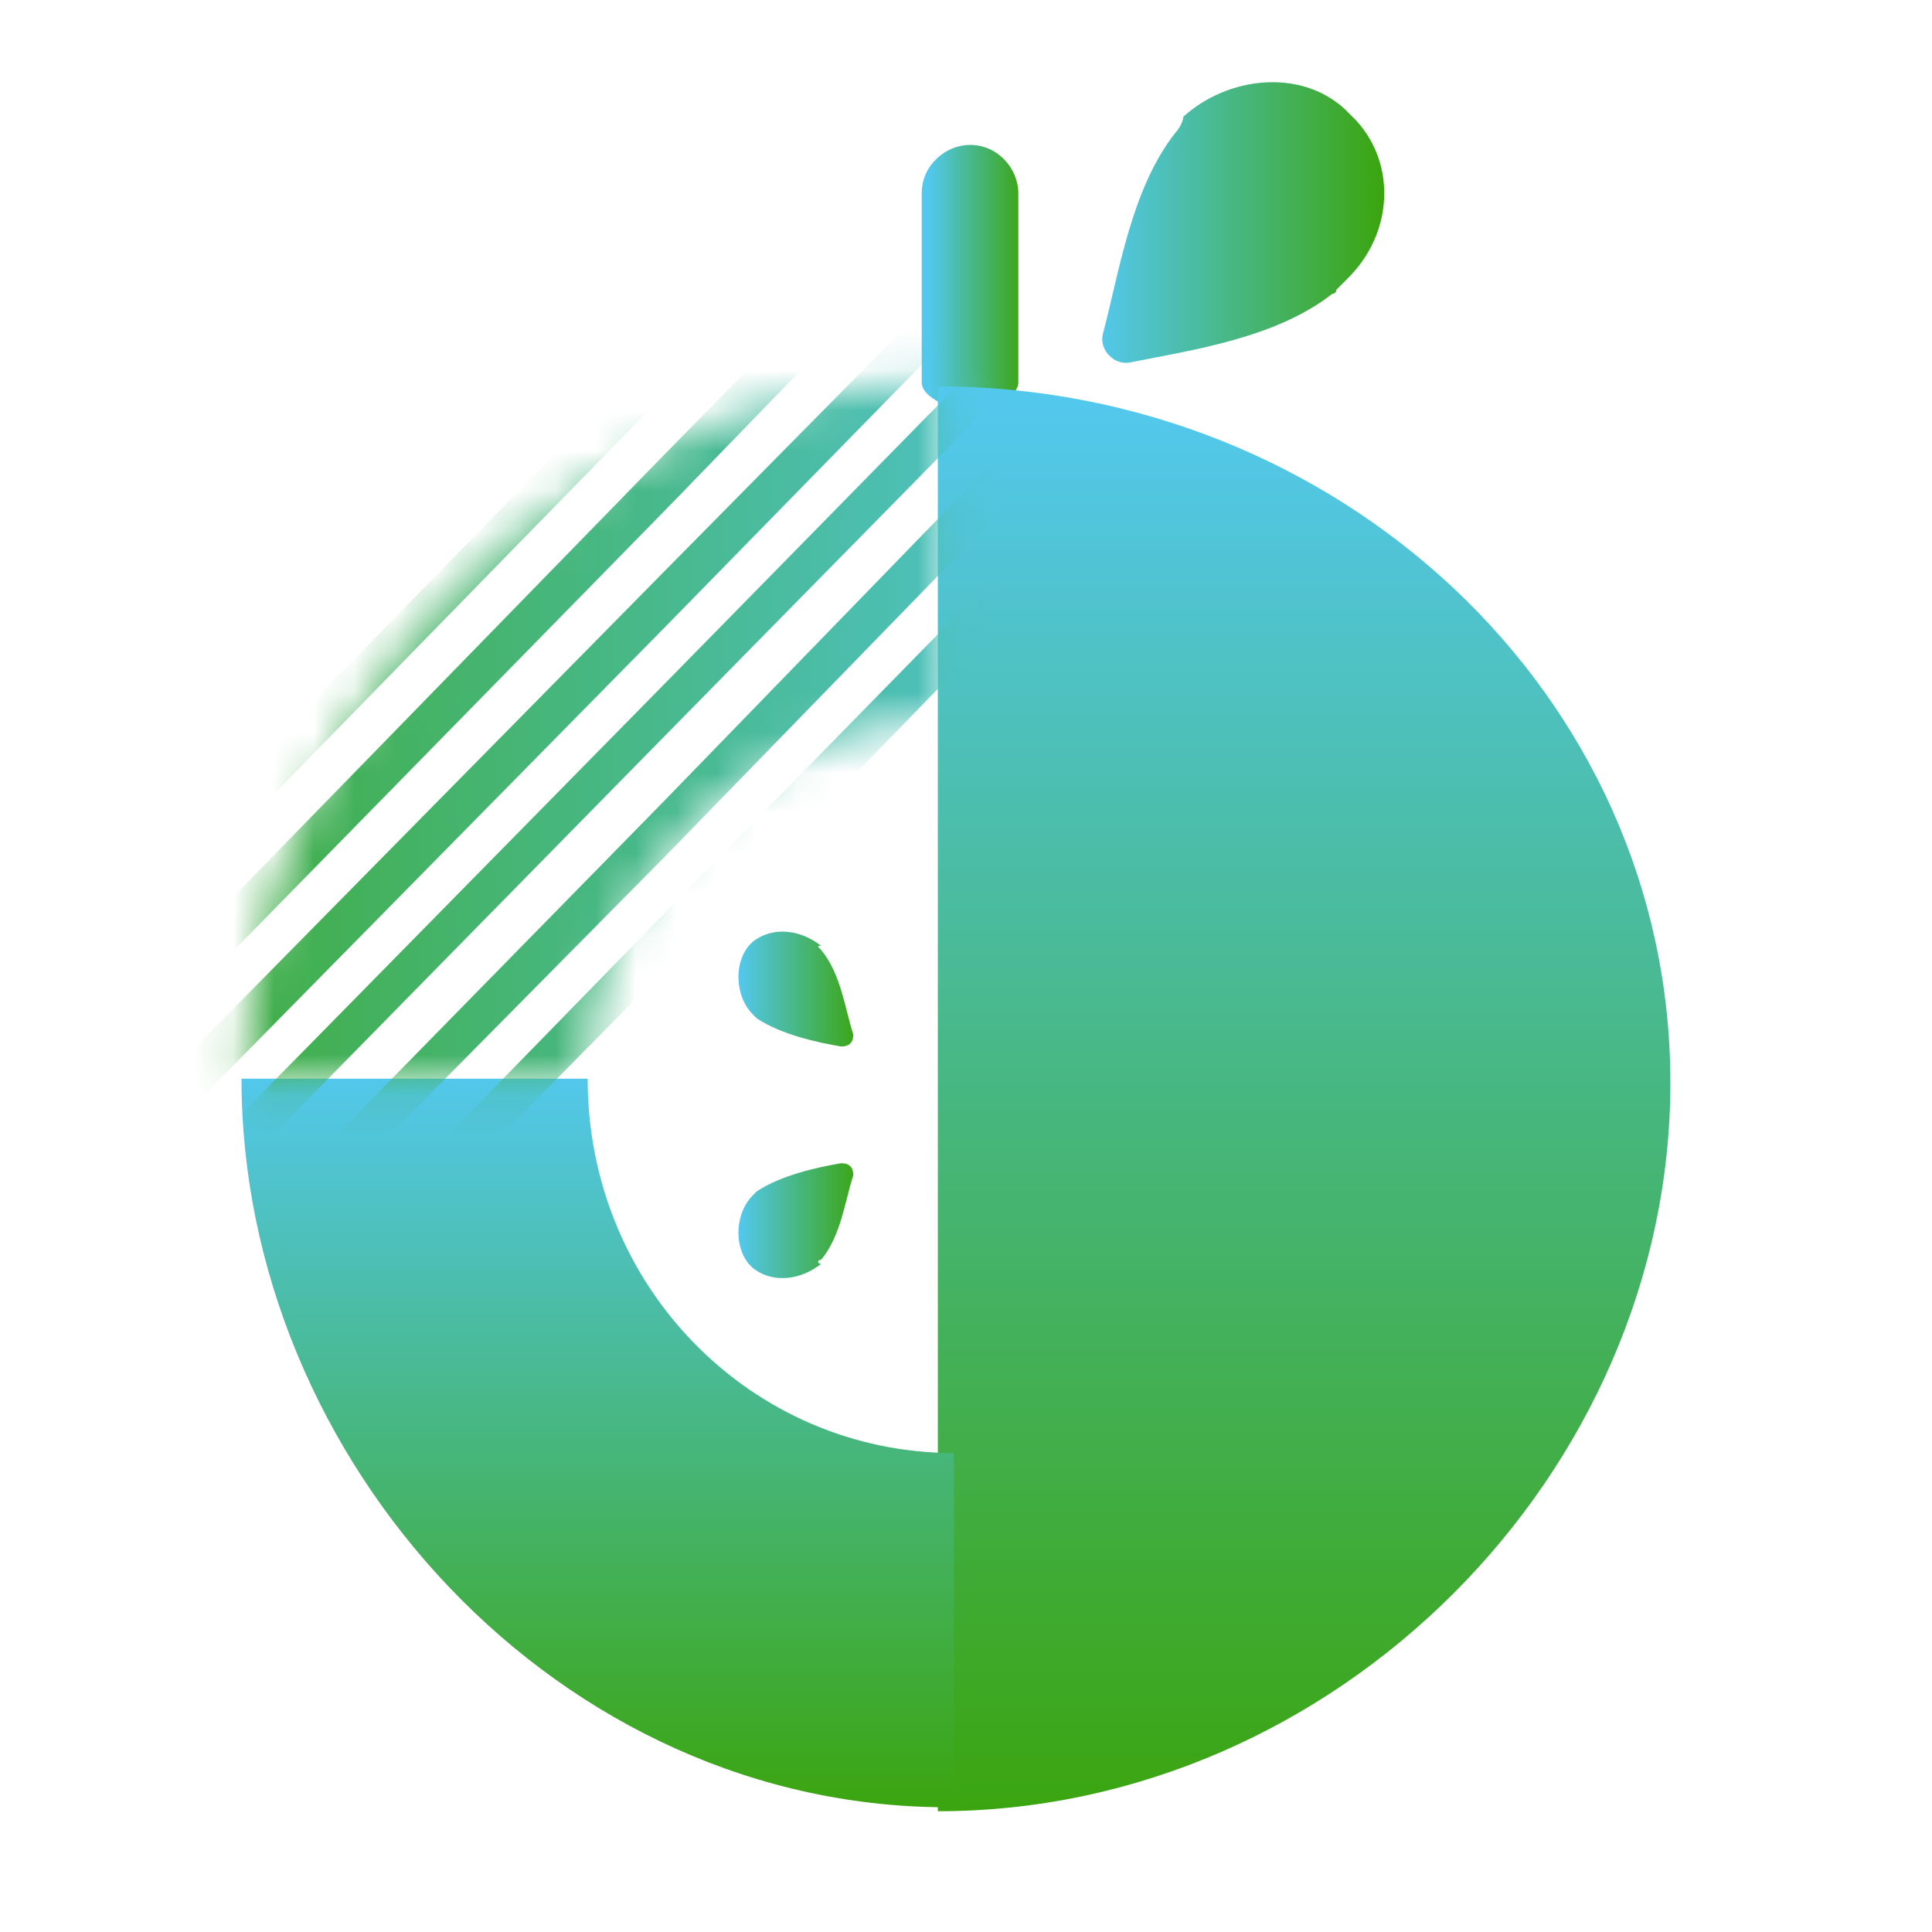 <?xml version="1.0" encoding="utf-8"?>
<!-- Generator: Adobe Illustrator 24.0.1, SVG Export Plug-In . SVG Version: 6.00 Build 0)  -->
<svg version="1.1" id="Layer_1" xmlns="http://www.w3.org/2000/svg" xmlns:xlink="http://www.w3.org/1999/xlink" x="0px" y="0px"
	 viewBox="0 0 48 48" style="enable-background:new 0 0 48 48;" xml:space="preserve">
<style type="text/css">
	.st0{fill:url(#Shape_6_);}
	.st1{fill:#FFFFFF;}
	.st2{fill:url(#Shape_7_);}
	.st3{fill:url(#Shape_8_);}
	.st4{fill:url(#Shape_9_);}
	.st5{fill:url(#Shape_10_);}
	.st6{fill:url(#Mask_2_);}
	.st7{filter:url(#Adobe_OpacityMaskFilter);}
	.st8{fill-rule:evenodd;clip-rule:evenodd;fill:#FFFFFF;}
	.st9{mask:url(#mask-3_2_);fill-rule:evenodd;clip-rule:evenodd;fill:url(#Fill-1_1_);}
</style>
<title>Brand / Icons / Diet</title>
<desc>Created with Sketch.</desc>
<g id="Brand-_x2F_-Icons-_x2F_-Diet">
	<g id="report_wellness" transform="translate(6, 2)">
		
			<linearGradient id="Shape_6_" gradientUnits="userSpaceOnUse" x1="-509.404" y1="365.147" x2="-508.404" y2="365.147" gradientTransform="matrix(7.022 0 0 -6.954 3598.326 2542.669)">
			<stop  offset="0" style="stop-color:#53C8ED"/>
			<stop  offset="1" style="stop-color:#3BA510"/>
		</linearGradient>
		<path id="Shape" class="st0" d="M23.2,1.3C23.1,1.3,23.1,1.3,23.2,1.3c-1.1,1.4-1.4,3.5-1.8,5c-0.1,0.4,0.3,0.8,0.7,0.7
			c1.5-0.3,3.6-0.6,5-1.7c0,0,0.1,0,0.1-0.1c0.1-0.1,0.2-0.2,0.3-0.3c1.1-1.1,1.2-2.8,0.2-3.9l-0.3-0.3c-1.1-1-2.9-0.8-4,0.2
			C23.4,1,23.3,1.2,23.2,1.3z"/>
		<path id="Shape_1_" class="st1" d="M11.5,18.1L11.5,18.1L11.5,18.1c-2,1.7-3.2,4.3-3.2,7.1c0,0.1,0,0.3,0,0.4
			c0.1,2.4,1.1,4.6,2.7,6.2c0,0,0.1,0.1,0.1,0.1c1.7,1.7,4.2,2.8,6.8,2.9V26V15.7C15.5,15.7,13.2,16.6,11.5,18.1z"/>
		
			<linearGradient id="Shape_7_" gradientUnits="userSpaceOnUse" x1="-395.193" y1="292.277" x2="-394.193" y2="292.277" gradientTransform="matrix(2.967 0 0 -2.939 1184.898 881.6)">
			<stop  offset="0" style="stop-color:#53C8ED"/>
			<stop  offset="1" style="stop-color:#3BA510"/>
		</linearGradient>
		<path id="Shape_2_" class="st2" d="M14.4,21.6C14.4,21.6,14.4,21.6,14.4,21.6c0.5,0.6,0.6,1.5,0.8,2.1c0,0.2-0.1,0.3-0.3,0.3
			c-0.6-0.1-1.5-0.3-2.1-0.7c0,0,0,0,0,0c0,0-0.1-0.1-0.1-0.1c-0.4-0.4-0.5-1.2-0.1-1.7l0.1-0.1c0.5-0.4,1.2-0.3,1.7,0.1
			C14.3,21.5,14.3,21.5,14.4,21.6z"/>
		
			<linearGradient id="Shape_8_" gradientUnits="userSpaceOnUse" x1="-395.193" y1="292.277" x2="-394.193" y2="292.277" gradientTransform="matrix(2.967 0 0 -2.939 1184.898 887.383)">
			<stop  offset="0" style="stop-color:#53C8ED"/>
			<stop  offset="1" style="stop-color:#3BA510"/>
		</linearGradient>
		<path id="Shape_3_" class="st3" d="M14.4,29.3C14.4,29.3,14.4,29.2,14.4,29.3c0.5-0.6,0.6-1.5,0.8-2.1c0-0.2-0.1-0.3-0.3-0.3
			c-0.6,0.1-1.5,0.3-2.1,0.7c0,0,0,0,0,0c0,0-0.1,0.1-0.1,0.1c-0.4,0.4-0.5,1.2-0.1,1.7l0.1,0.1c0.5,0.4,1.2,0.3,1.7-0.1
			C14.3,29.4,14.3,29.3,14.4,29.3z"/>
		
			<linearGradient id="Shape_9_" gradientUnits="userSpaceOnUse" x1="-340.259" y1="361.818" x2="-339.259" y2="361.818" gradientTransform="matrix(2.322 0 0 -6.545 807.165 2373.121)">
			<stop  offset="0" style="stop-color:#53C8ED"/>
			<stop  offset="1" style="stop-color:#3BA510"/>
		</linearGradient>
		<path id="Shape_4_" class="st4" d="M18.1,8.2L18.1,8.2c0.4,0,1.2-0.3,1.2-0.7V2.8c0-0.6-0.5-1.2-1.2-1.2l0,0
			c-0.6,0-1.2,0.5-1.2,1.2v4.7C16.9,7.9,17.7,8.2,18.1,8.2z"/>
		
			<linearGradient id="Shape_10_" gradientUnits="userSpaceOnUse" x1="-560.168" y1="408.501" x2="-560.168" y2="407.501" gradientTransform="matrix(18.156 0 0 -35.336 10196.54 14442.573)">
			<stop  offset="0" style="stop-color:#53C8ED"/>
			<stop  offset="1" style="stop-color:#3BA510"/>
		</linearGradient>
		<path id="Shape_5_" class="st5" d="M17.3,7.6V43c9.9,0,18.2-8.4,18.2-18.1S27.2,7.6,17.3,7.6z"/>
		
			<linearGradient id="Mask_2_" gradientUnits="userSpaceOnUse" x1="-625.692" y1="398.565" x2="-625.692" y2="397.565" gradientTransform="matrix(-17.685 0 0 -18.156 -11056.463 7261.023)">
			<stop  offset="0" style="stop-color:#53C8ED"/>
			<stop  offset="1" style="stop-color:#3BA510"/>
		</linearGradient>
		<path id="Mask_1_" class="st6" d="M8.6,24.8c0,5.2,4.1,9.3,9.1,9.3l0,8.8C7.9,43,0,34.3,0,24.8H8.6z"/>
	</g>
</g>
<defs>
	<filter id="Adobe_OpacityMaskFilter" filterUnits="userSpaceOnUse" x="-2.7" y="-5.3" width="33.9" height="36.7">
		<feColorMatrix  type="matrix" values="1 0 0 0 0  0 1 0 0 0  0 0 1 0 0  0 0 0 1 0"/>
	</filter>
</defs>
<mask maskUnits="userSpaceOnUse" x="-2.7" y="-5.3" width="33.9" height="36.7" id="mask-3_2_">
	<g class="st7">
		<path id="path-2_1_" class="st8" d="M14.6,26.8c0-4.9,4-8.9,8.9-8.9l0-8.4c-9.6,0-17.4,8.3-17.4,17.4H14.6z"/>
	</g>
</mask>
<linearGradient id="Fill-1_1_" gradientUnits="userSpaceOnUse" x1="-21.334" y1="27.77" x2="12.573" y2="27.77" gradientTransform="matrix(-1 0 0 -1 9.902 40.814)">
	<stop  offset="0" style="stop-color:#53C8ED"/>
	<stop  offset="1" style="stop-color:#3BA510"/>
</linearGradient>
<path id="Fill-1" class="st9" d="M16.5,8.5L-0.8,26.2l0.9,0.4L16.5,9.8L20,6.3L28.1-2l-0.3-1l-9.2,9.4L16.5,8.5z M16.5,11.3
	L1.1,27.1l0.9,0.4l14.6-14.9l6.2-6.4l6-6.1l-0.3-1l-7,7.1L16.5,11.3z M16.5,14.2L2.9,28l0.9,0.5l12.8-13l9-9.2l3.8-3.9l-0.3-1
	l-4.8,4.9L16.5,14.2z M16.5,17L4.7,29l0.9,0.4l10.9-11.1l11.8-12L30,4.6l-0.3-1L27,6.3L16.5,17z M16.5,19.9L6.6,30l0.9,0.4l9.1-9.2
	L30.6,6.8l-0.2-0.5l-0.2-0.5l-0.5,0.5L16.5,19.9z M15.9,6.3L-2.7,25.2l0.9,0.4L16.5,7l0.7-0.7L27.5-4.2l-0.3-1L16.5,5.6L15.9,6.3z
	 M8.5,30.9l0.9,0.4l7.2-7.3L31.2,9l-0.3-1L16.5,22.7L8.5,30.9z"/>
</svg>
